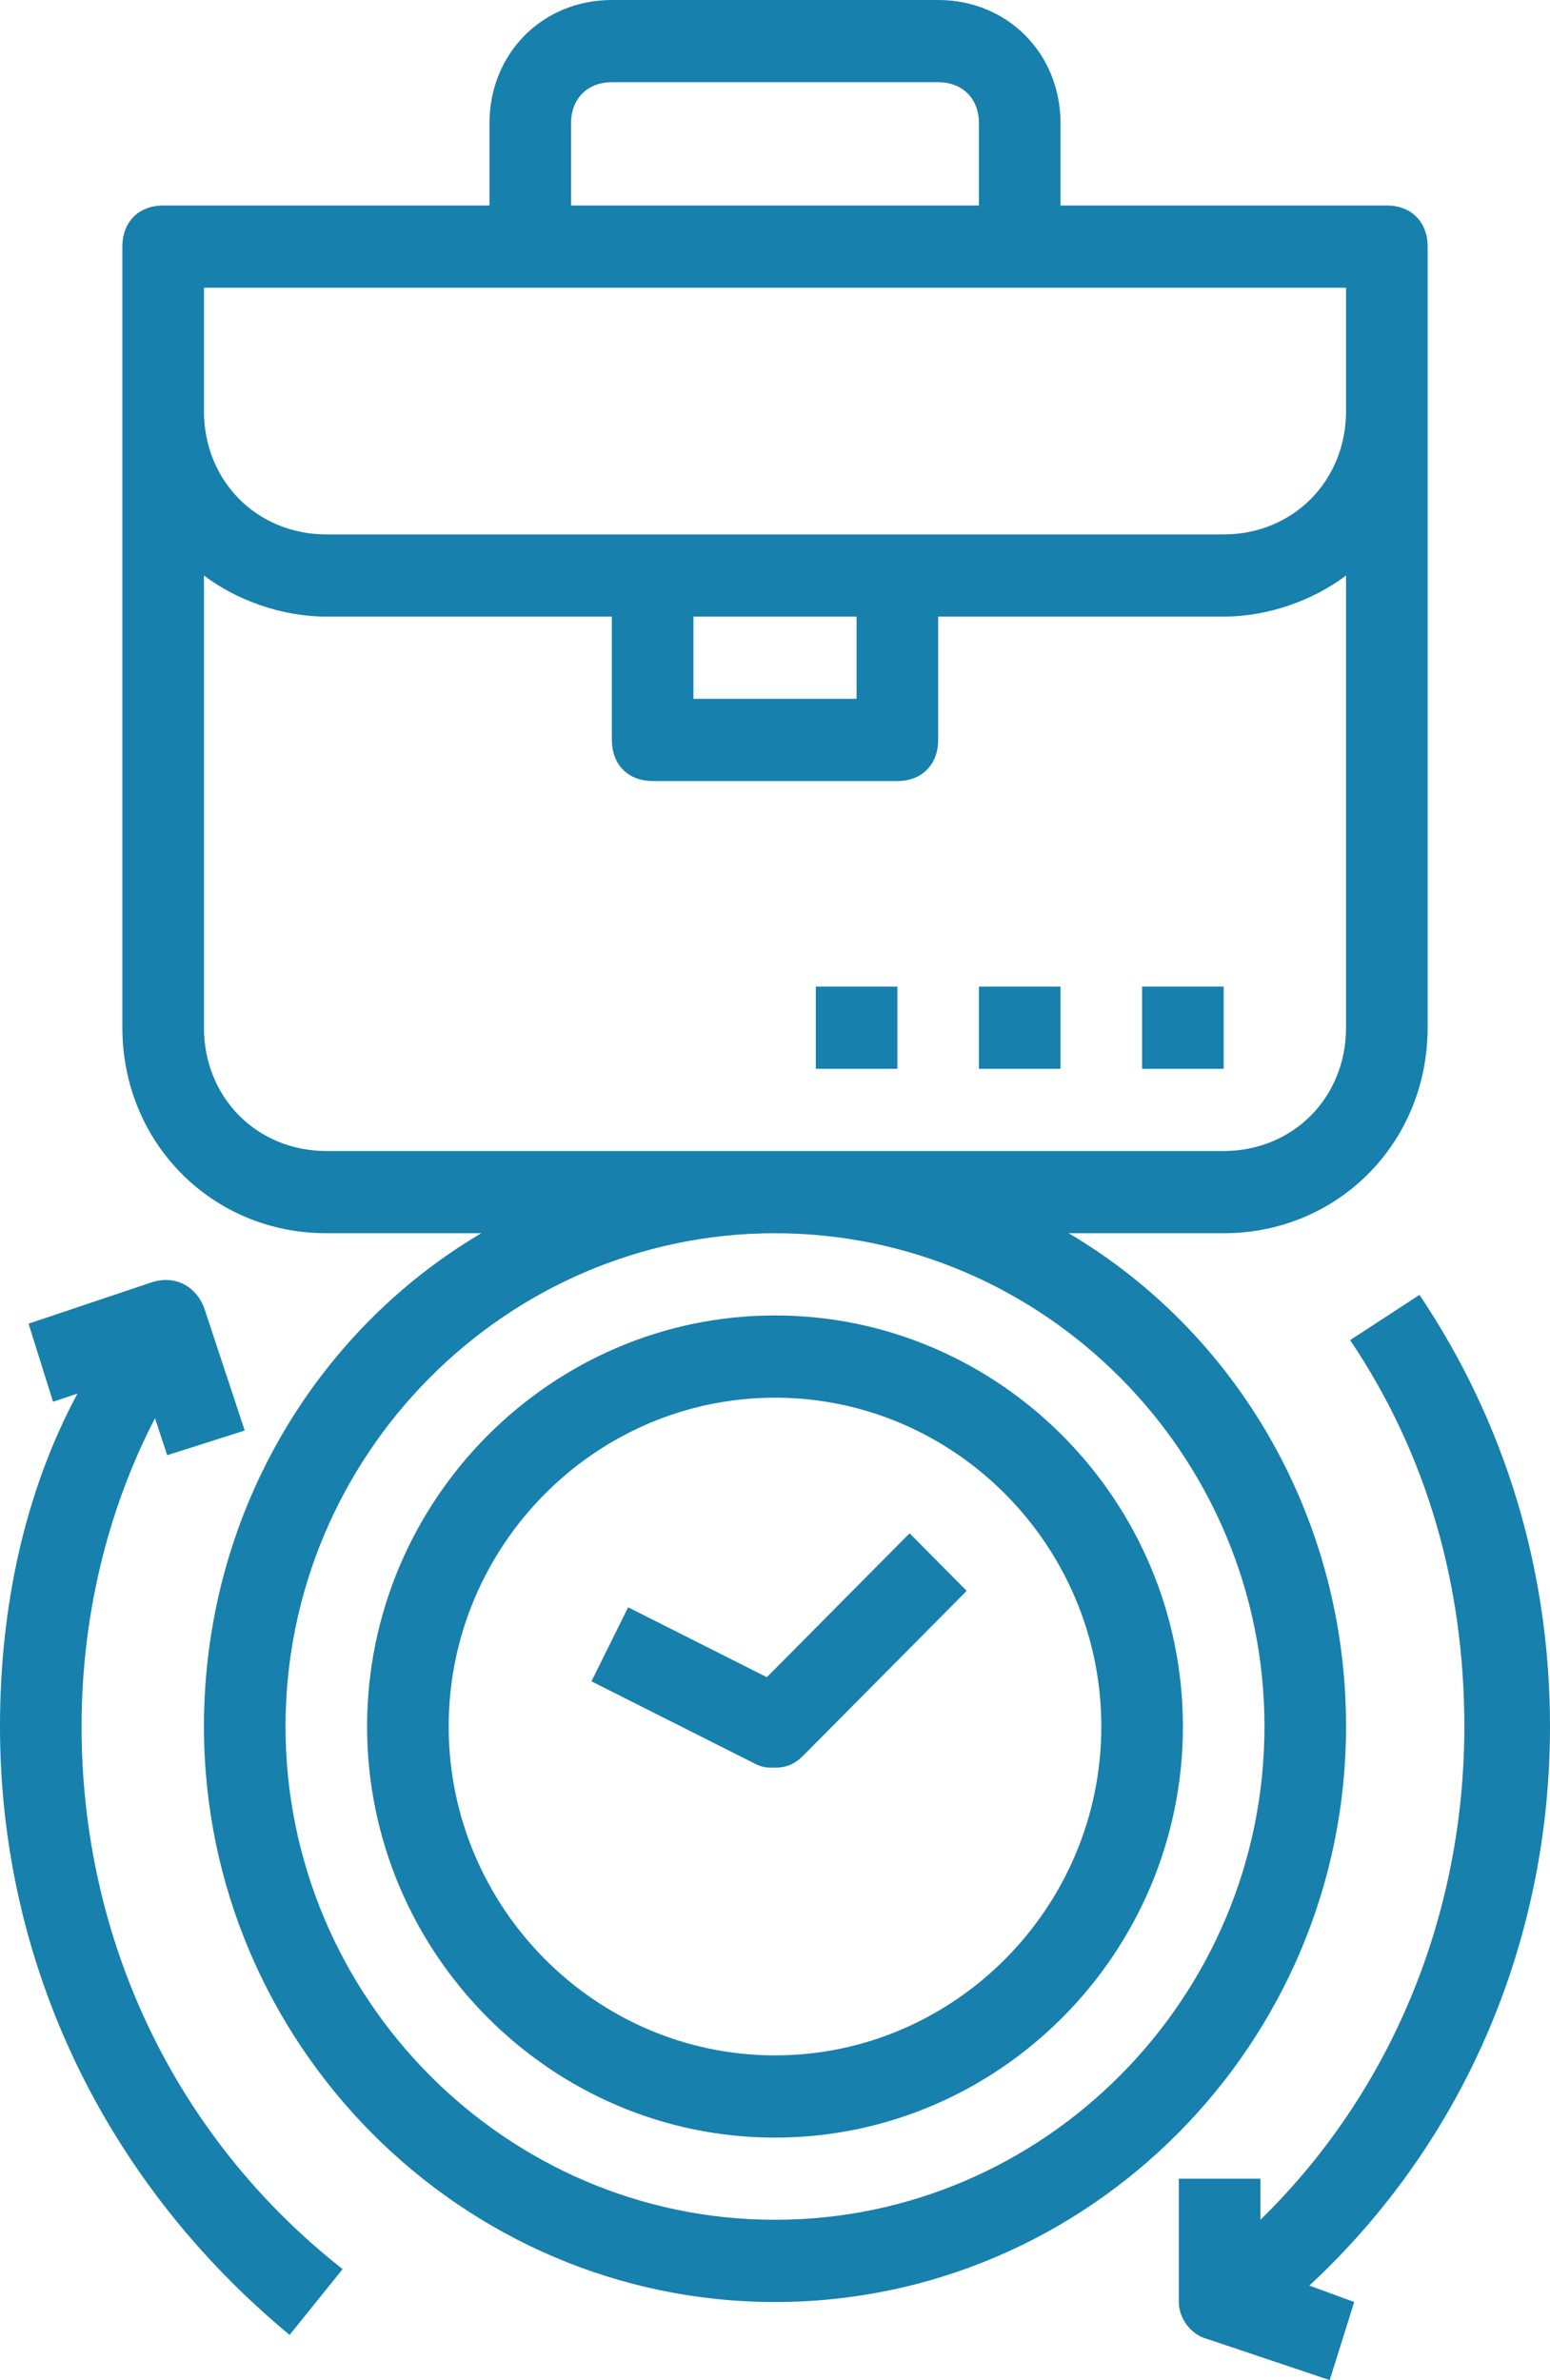 <?xml version="1.0" encoding="UTF-8"?> <svg xmlns="http://www.w3.org/2000/svg" width="43" height="66" viewBox="0 0 43 66" fill="none"> <g clip-path="url(#clip0_121_103)"> <path d="M29.647 34.197H33.947C37.116 34.197 39.605 31.689 39.605 28.497V6.839C39.605 6.155 39.153 5.699 38.474 5.699H29.421V3.42C29.421 1.482 27.95 0 26.026 0H16.974C15.05 0 13.579 1.482 13.579 3.42V5.699H4.526C3.847 5.699 3.395 6.155 3.395 6.839V28.497C3.395 31.689 5.884 34.197 9.053 34.197H13.353C8.713 36.933 5.658 42.062 5.658 47.876C5.658 56.653 12.787 63.834 21.5 63.834C30.213 63.834 37.342 56.653 37.342 47.876C37.342 42.062 34.287 36.933 29.647 34.197ZM15.842 3.42C15.842 2.736 16.295 2.28 16.974 2.28H26.026C26.705 2.28 27.158 2.736 27.158 3.42V5.699H15.842V3.42ZM5.658 7.979H37.342V11.399C37.342 13.337 35.871 14.819 33.947 14.819H9.053C7.129 14.819 5.658 13.337 5.658 11.399V7.979ZM19.237 17.098H23.763V19.378H19.237V17.098ZM9.053 31.917C7.129 31.917 5.658 30.435 5.658 28.497V15.959C6.563 16.642 7.808 17.098 9.053 17.098H16.974V20.518C16.974 21.202 17.426 21.658 18.105 21.658H24.895C25.574 21.658 26.026 21.202 26.026 20.518V17.098H33.947C35.192 17.098 36.437 16.642 37.342 15.959V28.497C37.342 30.435 35.871 31.917 33.947 31.917H9.053ZM21.5 61.554C14.032 61.554 7.921 55.399 7.921 47.876C7.921 40.352 14.032 34.197 21.5 34.197C28.968 34.197 35.079 40.352 35.079 47.876C35.079 55.399 28.968 61.554 21.5 61.554Z" fill="#1780AC"></path> <path d="M2.263 47.876C2.263 44.912 2.942 41.948 4.3 39.327L4.639 40.352L6.789 39.668L5.658 36.249C5.432 35.679 4.866 35.337 4.187 35.565L0.792 36.705L1.471 38.87L2.15 38.642C0.679 41.378 0 44.57 0 47.876C0 54.487 2.942 60.529 8.034 64.746L9.505 62.922C4.866 59.275 2.263 53.803 2.263 47.876Z" fill="#1780AC"></path> <path d="M43 47.876C43 43.544 41.755 39.44 39.379 35.907L37.455 37.161C39.605 40.352 40.624 44 40.624 47.876C40.624 53.119 38.587 58.021 34.966 61.554V60.414H32.703V63.834C32.703 64.29 33.042 64.746 33.495 64.86L36.889 66L37.568 63.834L36.324 63.378C40.624 59.389 43 53.803 43 47.876Z" fill="#1780AC"></path> <path d="M21.274 46.508L17.426 44.57L16.408 46.622L20.934 48.902C21.16 49.016 21.274 49.016 21.5 49.016C21.84 49.016 22.066 48.902 22.292 48.674L26.818 44.114L25.234 42.518L21.274 46.508Z" fill="#1780AC"></path> <path d="M21.5 36.477C15.276 36.477 10.184 41.606 10.184 47.876C10.184 54.145 15.276 59.275 21.5 59.275C27.724 59.275 32.816 54.145 32.816 47.876C32.816 41.606 27.724 36.477 21.5 36.477ZM21.5 56.995C16.521 56.995 12.447 52.891 12.447 47.876C12.447 42.86 16.521 38.757 21.5 38.757C26.479 38.757 30.553 42.86 30.553 47.876C30.553 52.891 26.479 56.995 21.5 56.995Z" fill="#1780AC"></path> <path d="M33.947 27.358H31.684V29.637H33.947V27.358Z" fill="#1780AC"></path> <path d="M29.421 27.358H27.158V29.637H29.421V27.358Z" fill="#1780AC"></path> <path d="M24.895 27.358H22.632V29.637H24.895V27.358Z" fill="#1780AC"></path> </g> <defs> <clipPath id="clip0_121_103"> <rect width="43" height="66" fill="white"></rect> </clipPath> </defs> </svg> 